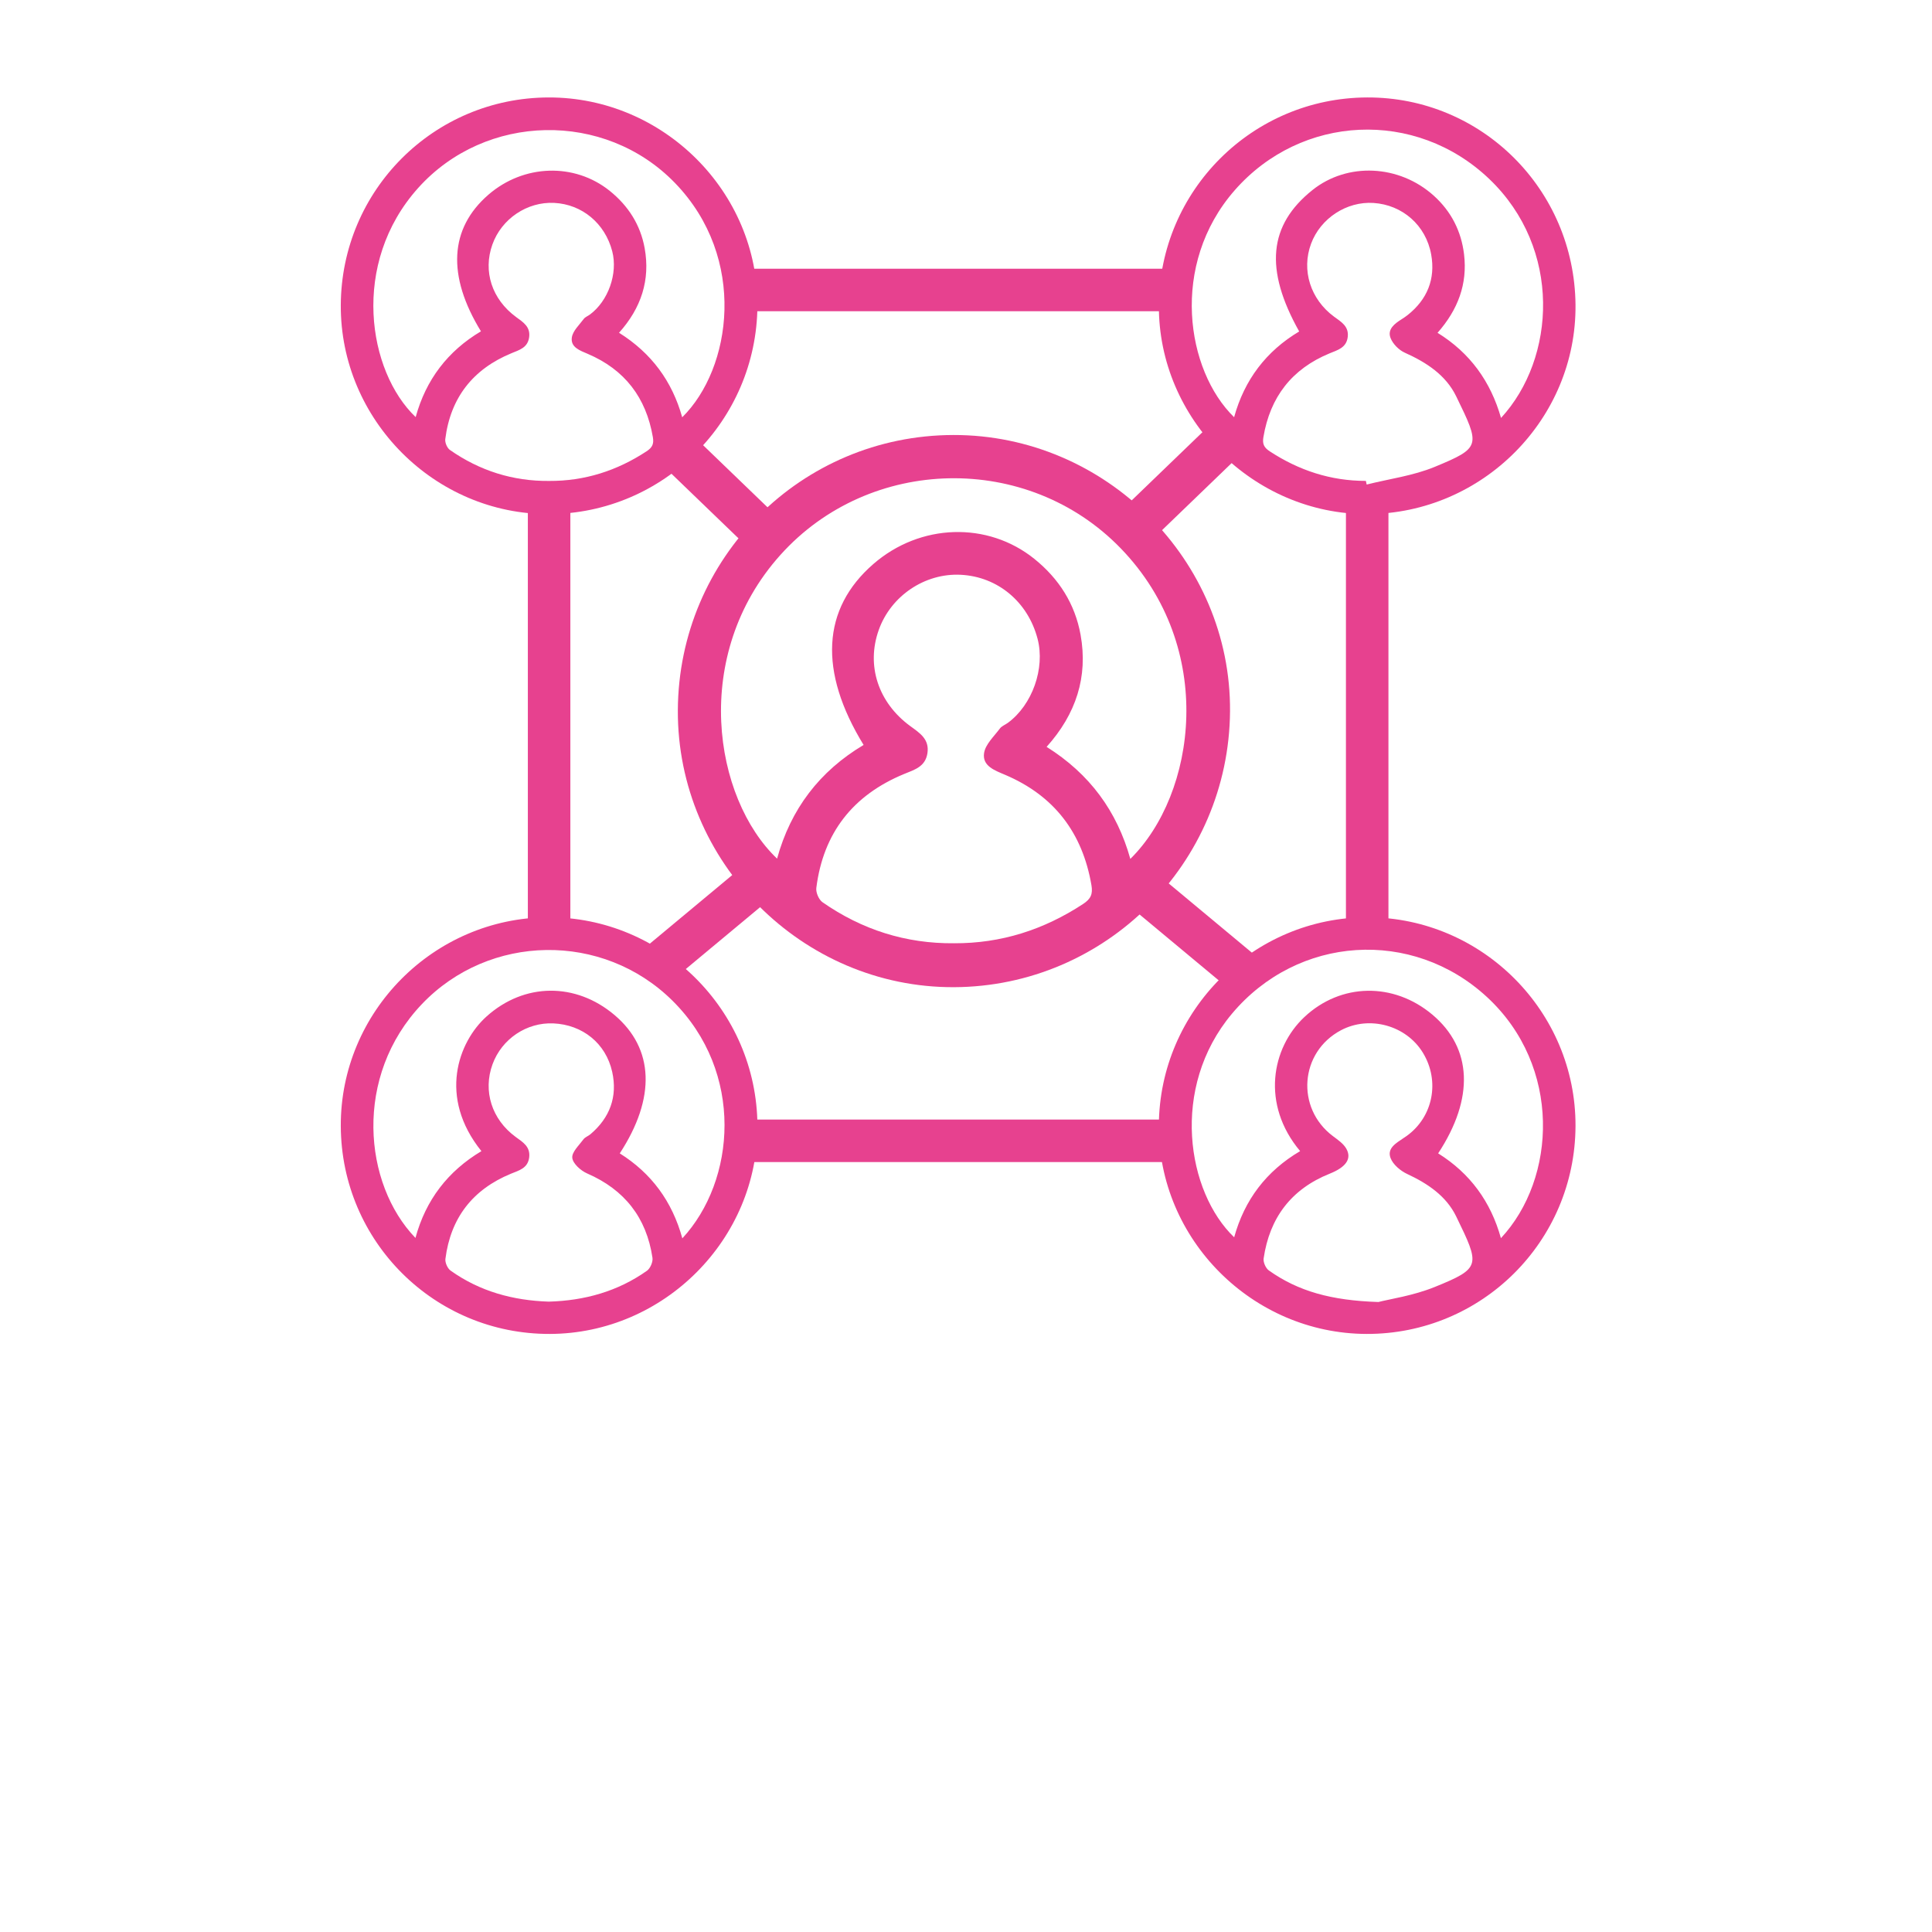 <svg xmlns="http://www.w3.org/2000/svg" xmlns:xlink="http://www.w3.org/1999/xlink" id="Layer_1" x="0px" y="0px" width="500px" height="500px" viewBox="0 0 500 500" xml:space="preserve"><path fill="#E7418F" d="M407.741,291.403c-0.104,29.867-24.269,53.911-54.088,53.818c-29.565-0.092-53.889-24.505-53.745-53.942 c0.145-29.75,24.541-54.006,54.193-53.881C383.684,237.521,407.843,261.846,407.741,291.403z M336.475,297.906 c-10.161-12.097-7.396-26.729,1.095-34.695c9.446-8.864,23.094-9.052,33.12-0.628c10.333,8.68,10.9,21.62,1.503,35.907 c8.234,5.144,13.619,12.477,16.242,21.95c14.434-15.469,15.756-44.513-3.586-62.389c-19.358-17.892-48.988-15.995-66.018,4.295 c-16.103,19.187-11.628,46.202,0.571,57.864C322.078,310.517,327.697,303.085,336.475,297.906z M356.728,336.959 c3.018-0.776,9.043-1.648,14.522-3.868c12.146-4.917,11.773-5.58,5.61-18.278c-2.562-5.275-7.354-8.504-12.682-10.989 c-1.735-0.81-3.645-2.414-4.298-4.11c-0.99-2.577,1.497-3.906,3.367-5.191c0.266-0.182,0.54-0.353,0.8-0.541 c6.85-4.927,8.661-14.21,4.2-21.531c-4.327-7.101-13.836-9.718-21.193-5.83c-10.672,5.637-11.772,20.125-2.107,27.396 c1.268,0.954,2.72,1.932,3.471,3.251c1.487,2.612-0.081,4.792-4.271,6.47c-9.971,3.987-15.584,11.425-17.12,21.945 c-0.143,0.973,0.541,2.533,1.349,3.105C335.956,334.175,344.539,336.574,356.728,336.959z"></path><path fill="#E7418F" d="M88.195,291.426c-0.121-29.552,24.033-53.892,53.616-54.027c29.661-0.137,54.021,24.062,54.214,53.858 c0.192,29.398-24.167,53.869-53.72,53.965C112.474,345.319,88.318,321.303,88.195,291.426z M176.589,320.483 c13.808-14.909,16.146-42.951-2.521-61.474c-18.071-17.93-47.481-17.41-64.878,0.849c-17.798,18.679-15.127,46.565-1.671,60.52 c2.663-9.837,8.411-17.292,17.07-22.464c-11.254-13.977-6.008-28.254,1.321-34.847c9.783-8.798,23.111-8.874,33.156-0.355 c10.205,8.657,10.715,21.405,1.33,35.781C168.549,303.613,173.937,310.853,176.589,320.483z M142.016,336.862 c9.232-0.255,17.828-2.622,25.417-7.993c0.865-0.612,1.583-2.305,1.426-3.355c-1.554-10.391-7.219-17.622-16.92-21.834 c-1.636-0.71-3.675-2.538-3.832-4.029c-0.158-1.485,1.754-3.244,2.886-4.789c0.421-0.574,1.242-0.84,1.813-1.323 c5.035-4.271,7.048-9.734,5.631-16.137c-1.644-7.423-7.708-12.218-15.219-12.549c-6.929-0.304-13.354,4.013-15.752,10.58 c-2.528,6.926-0.195,14.286,6.001,18.813c1.835,1.34,3.829,2.496,3.487,5.291c-0.348,2.831-2.673,3.377-4.733,4.226 c-9.903,4.081-15.601,11.432-16.948,22.042c-0.122,0.961,0.551,2.466,1.344,3.03C124.198,334.238,132.801,336.564,142.016,336.862z"></path><path fill="#E7418F" d="M88.195,78.971c0.145-29.767,24.101-53.698,53.809-53.751c29.705-0.054,54.25,24.47,54.017,53.974 c-0.234,29.688-24.303,53.732-53.91,53.852C112.525,133.164,88.052,108.619,88.195,78.971z M124.469,85.746 c-8.834-14.419-8.133-26.608,1.892-35.324c9.154-7.959,22.331-8.355,31.45-1.016c4.811,3.873,7.94,8.803,9.027,14.826 c1.48,8.211-0.881,15.48-6.633,21.886c8.415,5.278,13.742,12.552,16.349,21.878c12.806-12.607,16.97-41.188-1.882-60.654 c-18.167-18.757-49.009-18.123-66.443,1.293c-17.571,19.566-13.041,47.521-0.654,59.309 C110.229,98.261,115.886,90.846,124.469,85.746z M142.135,124.466c9.186,0.045,17.525-2.637,25.193-7.667 c1.52-0.997,1.926-1.943,1.632-3.664c-1.753-10.236-7.27-17.479-16.857-21.558c-2.008-0.854-4.493-1.707-4.109-4.249 c0.259-1.717,1.938-3.246,3.078-4.787c0.363-0.49,1.048-0.736,1.568-1.117c4.773-3.504,7.3-10.646,5.806-16.394 c-1.878-7.223-7.793-12.155-15.013-12.52c-6.995-0.353-13.626,4.109-16.003,10.767c-2.479,6.938-0.129,14.171,6.13,18.766 c1.839,1.349,3.809,2.546,3.367,5.344c-0.415,2.616-2.527,3.19-4.531,4.016c-9.992,4.115-15.814,11.511-17.161,22.264 c-0.111,0.885,0.485,2.28,1.208,2.785C124.144,121.823,132.717,124.557,142.135,124.466z"></path><path fill="#E7418F" d="M353.807,25.219c29.609-0.111,53.634,23.777,53.933,53.627c0.295,29.561-24.03,54.07-53.791,54.198 c-29.513,0.127-54.215-24.583-54.034-54.051C300.098,49.288,324.108,25.331,353.807,25.219z M336.229,85.781 c-9.027-16.098-7.914-27.531,3.43-36.595c9.045-7.227,22.448-6.627,31.428,1.481c4.485,4.051,7.091,9.162,7.809,15.151 c0.923,7.697-1.592,14.347-6.859,20.313c8.435,5.212,13.732,12.604,16.429,22.033c14.228-15.449,15.797-43.841-3.031-61.831 c-19.031-18.186-48.669-16.778-65.915,2.932c-16.827,19.235-12.561,46.604-0.132,58.711 C322.053,98.279,327.697,90.875,336.229,85.781z M353.484,124.456c0.069,0.313,0.139,0.628,0.209,0.942 c5.882-1.476,12.044-2.274,17.588-4.566c12.074-4.99,11.818-5.445,5.567-18.287c-2.668-5.479-7.703-8.77-13.271-11.259 c-1.538-0.687-3.129-2.285-3.714-3.835c-0.854-2.257,1.064-3.688,2.863-4.826c0.544-0.344,1.083-0.707,1.588-1.108 c5.069-4.032,7.209-9.323,6.075-15.648c-1.36-7.594-7.467-12.862-14.932-13.346c-6.954-0.451-13.717,3.967-16.158,10.559 c-2.535,6.839-0.165,14.353,5.936,18.857c1.805,1.333,3.896,2.465,3.555,5.271c-0.34,2.798-2.597,3.373-4.695,4.237 c-9.751,4.021-15.387,11.295-17.129,21.684c-0.288,1.716,0.114,2.67,1.636,3.666C336.175,121.752,344.396,124.462,353.484,124.456z"></path><path fill="#E7418F" d="M175.425,183.818c0.192-39.451,31.941-71.168,71.314-71.239c39.369-0.073,71.898,32.431,71.591,71.53 c-0.312,39.35-32.209,71.215-71.448,71.374C207.67,255.64,175.235,223.112,175.425,183.818z M223.499,192.794 c-11.707-19.109-10.779-35.263,2.509-46.815c12.131-10.549,29.596-11.073,41.68-1.345c6.377,5.132,10.523,11.667,11.965,19.649 c1.962,10.882-1.168,20.517-8.792,29.005c11.151,6.996,18.212,16.635,21.667,28.997c16.973-16.708,22.49-54.588-2.496-80.387 c-24.075-24.859-64.951-24.019-88.058,1.713c-23.286,25.933-17.283,62.981-0.867,78.604 C204.626,209.382,212.124,199.555,223.499,192.794z M246.912,244.114c12.177,0.058,23.227-3.496,33.392-10.164 c2.013-1.32,2.551-2.574,2.161-4.854c-2.322-13.567-9.635-23.166-22.341-28.571c-2.662-1.134-5.955-2.264-5.446-5.63 c0.344-2.276,2.568-4.301,4.08-6.343c0.48-0.65,1.388-0.976,2.077-1.482c6.327-4.644,9.676-14.11,7.694-21.726 c-2.488-9.572-10.327-16.11-19.896-16.592c-9.27-0.467-18.06,5.445-21.208,14.27c-3.285,9.193-0.171,18.781,8.123,24.87 c2.438,1.788,5.049,3.375,4.463,7.081c-0.549,3.467-3.35,4.23-6.005,5.324c-13.242,5.453-20.958,15.256-22.744,29.505 c-0.147,1.175,0.643,3.022,1.602,3.692C223.069,240.61,234.43,244.235,246.912,244.114z"></path><path fill="#E7418F" stroke="#000000" stroke-width="11" stroke-miterlimit="10" d="M188.963,52.491"></path><path fill="#E7418F" stroke="#000000" stroke-width="11" stroke-miterlimit="10" d="M119.989,251.521"></path><line fill="none" stroke="#E7418F" stroke-width="11" stroke-miterlimit="10" x1="191.412" y1="75.046" x2="305.571" y2="75.046"></line><line fill="none" stroke="#E7418F" stroke-width="11" stroke-miterlimit="10" x1="142.108" y1="127.838" x2="142.108" y2="241.996"></line><line fill="none" stroke="#E7418F" stroke-width="11" stroke-miterlimit="10" x1="353.827" y1="127.838" x2="353.827" y2="241.996"></line><line fill="none" stroke="#E7418F" stroke-width="11" stroke-miterlimit="10" x1="305.571" y1="295.241" x2="191.412" y2="295.241"></line><line fill="none" stroke="#E7418F" stroke-width="11" stroke-miterlimit="10" x1="175.424" y1="116.558" x2="196.026" y2="136.412"></line><line fill="none" stroke="#E7418F" stroke-width="11" stroke-miterlimit="10" x1="294.74" y1="229.362" x2="321.361" y2="251.521"></line><line fill="none" stroke="#E7418F" stroke-width="11" stroke-miterlimit="10" x1="316.122" y1="114.739" x2="295.52" y2="134.593"></line><line fill="none" stroke="#E7418F" stroke-width="11" stroke-miterlimit="10" x1="196.806" y1="227.544" x2="170.185" y2="249.702"></line></svg>